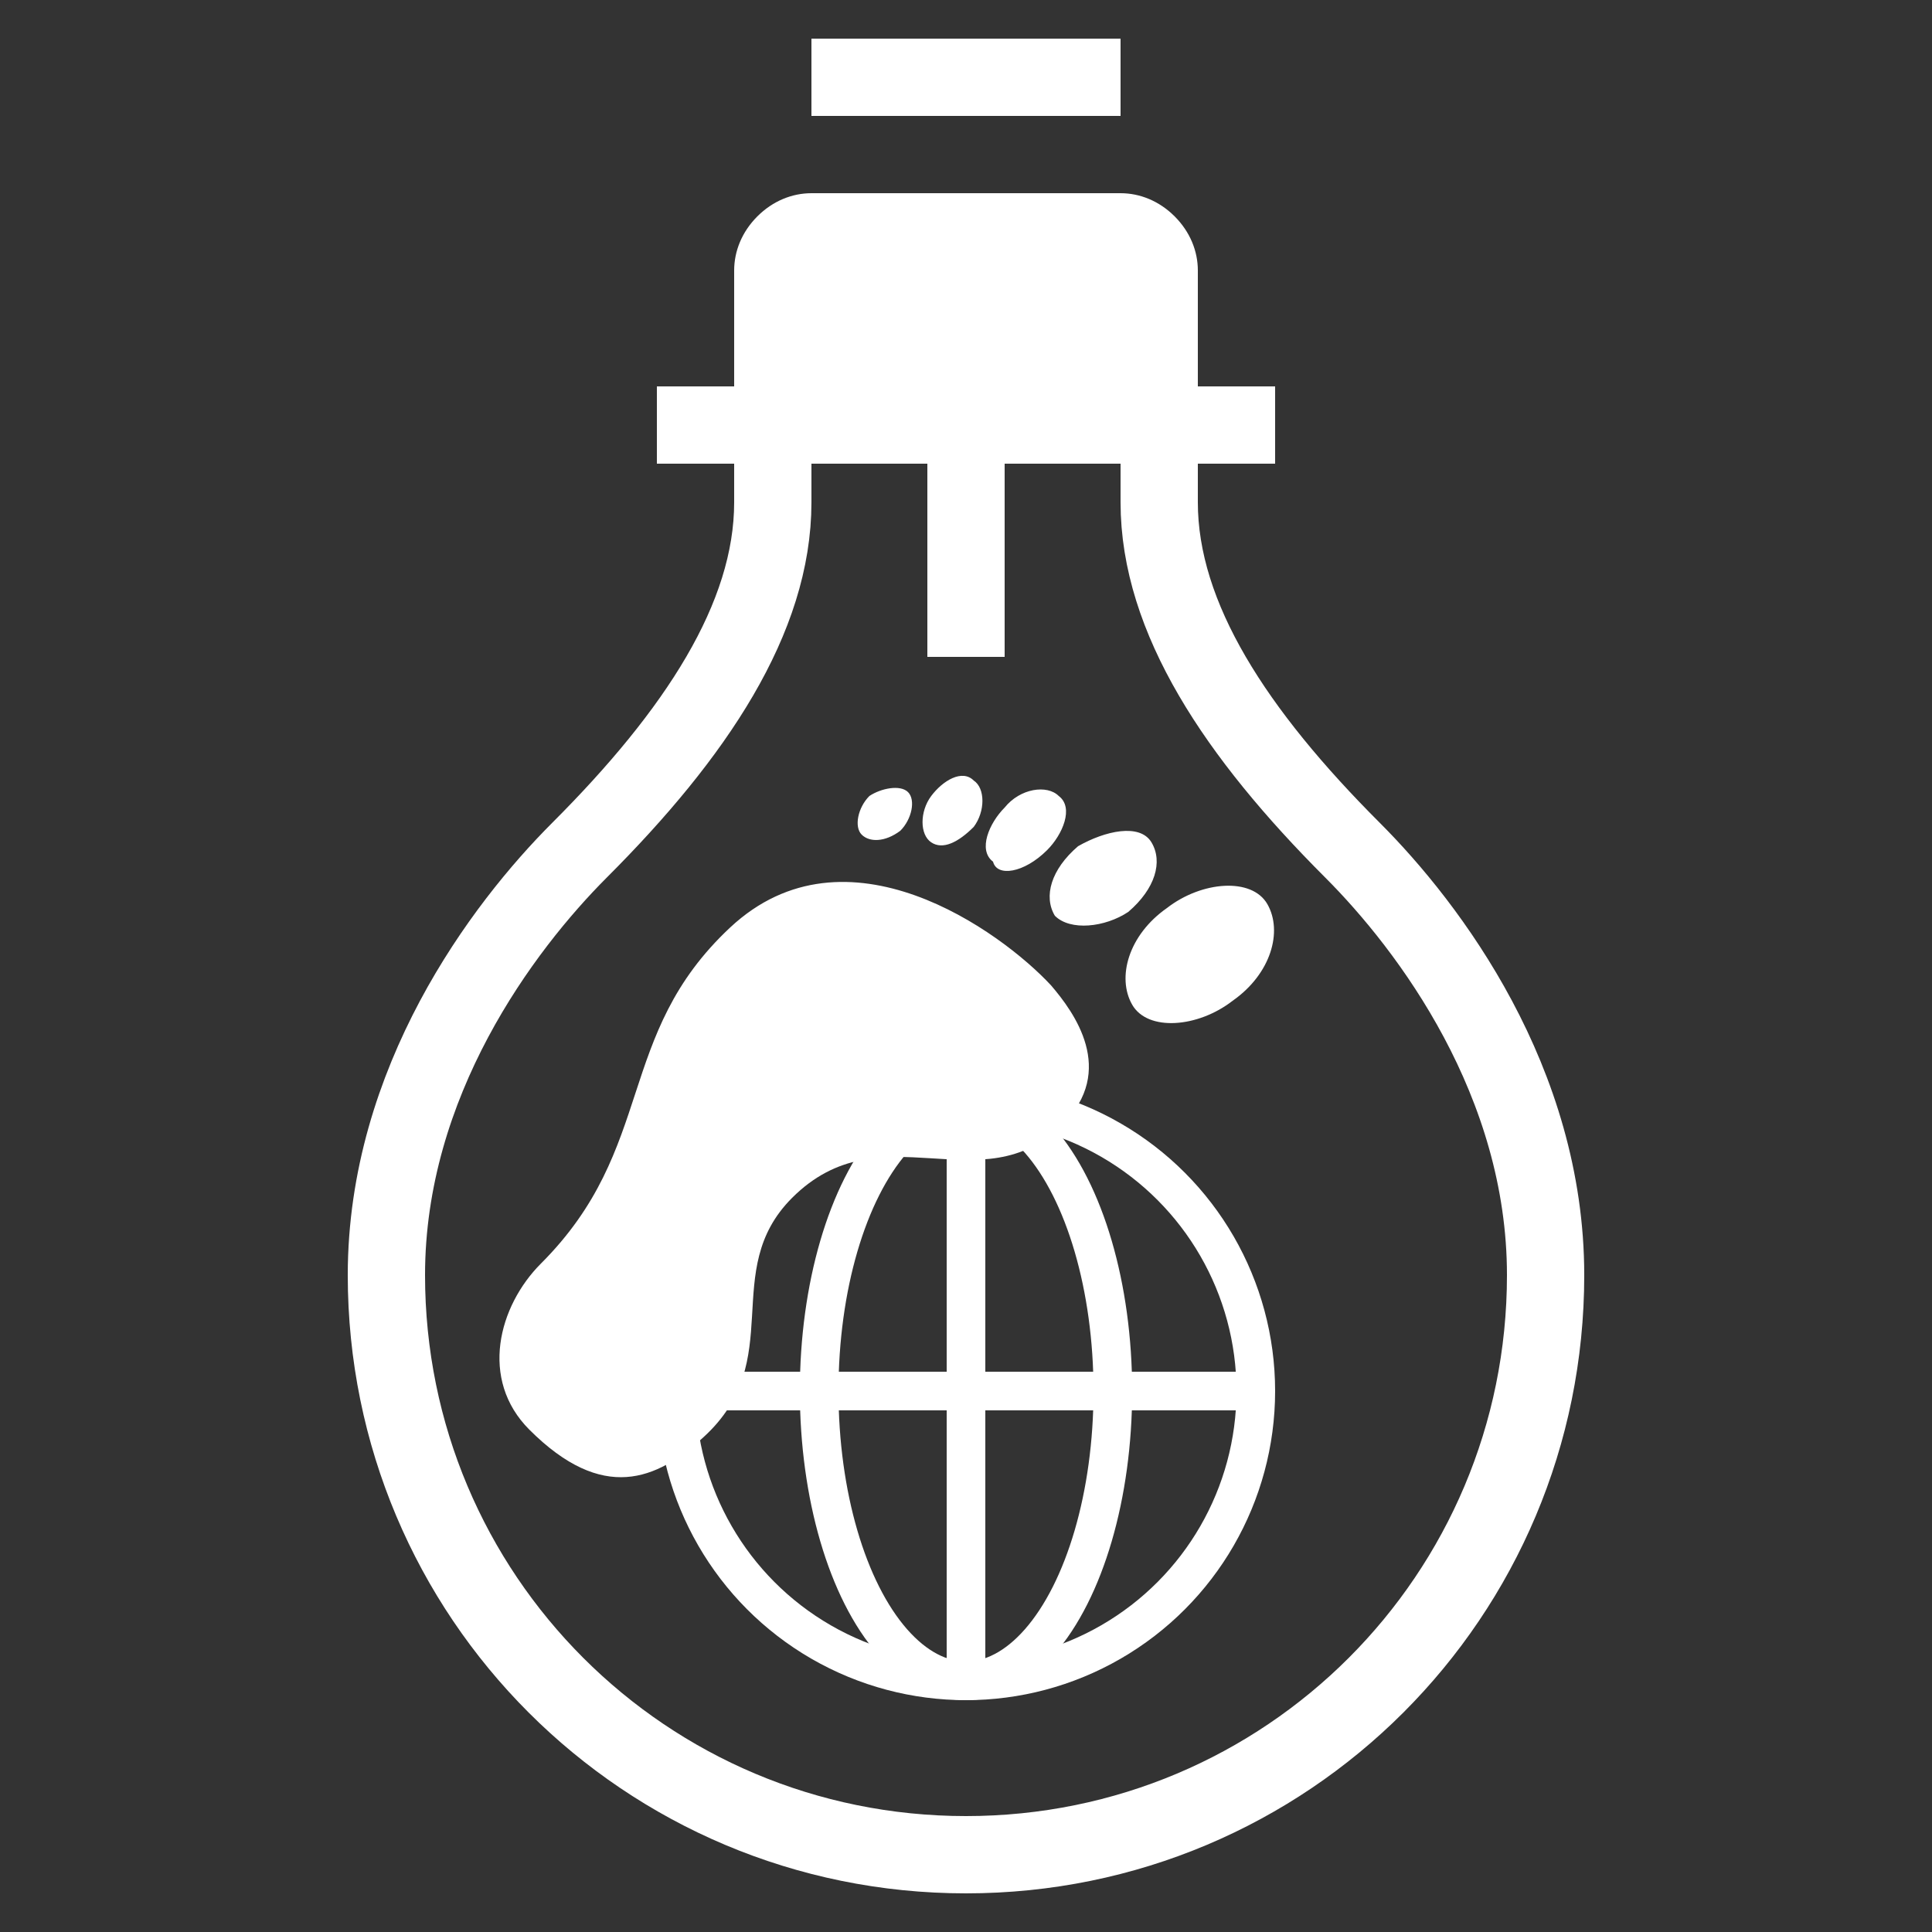 <?xml version="1.0" encoding="UTF-8"?>
<!-- Generator: Adobe Illustrator 27.9.0, SVG Export Plug-In . SVG Version: 6.00 Build 0)  -->
<svg xmlns="http://www.w3.org/2000/svg" xmlns:xlink="http://www.w3.org/1999/xlink" version="1.1" id="Ebene_2_00000080179228200207306130000014004795058796212641_" x="0px" y="0px" viewBox="0 0 50 50" style="enable-background:new 0 0 50 50;" xml:space="preserve">
<rect x="0" y="0" width="50" height="50" fill="#333333" stroke="none"/>
<style type="text/css">
	.st0{fill:none;stroke:#ffffff;stroke-width:2;stroke-miterlimit:10;}
	.st1{fill:#ffffff;}
	.st2{fill:#ffffff;}
	.st3{fill:none;stroke:#ffffff;stroke-miterlimit:10;}
</style>
<g>
	<g>
		<g>
			<g>
				<path class="st0" d="M30,12v1c0,3,2,6,5,9c2,2,5,6,5,11c0,8.3-6.7,15-15,15s-15-6.7-15-15c0-5,3-9,5-11c3-3,5-6,5-9v-1"></path>
				<path class="st1" d="M31,12H19V7c0-0.5,0.2-1,0.6-1.4S20.5,5,21,5h8c0.5,0,1,0.2,1.4,0.6S31,6.5,31,7V12z"></path>
				<line class="st0" x1="17" y1="11" x2="33" y2="11"></line>
				<line class="st0" x1="21" y1="2" x2="29" y2="2"></line>
				<line class="st0" x1="25" y1="11" x2="25" y2="17"></line>
			</g>
		</g>
	</g>
	<path class="st2" d="M24.1,21.8c-0.3-0.2-0.3-0.8,0-1.2s0.8-0.7,1.1-0.4c0.3,0.2,0.3,0.8,0,1.2C24.8,21.8,24.4,22,24.1,21.8z    M23.3,21.5c0.3-0.3,0.4-0.8,0.2-1c-0.2-0.2-0.7-0.1-1,0.1c-0.3,0.3-0.4,0.8-0.2,1S22.9,21.8,23.3,21.5z M27.1,22   c0.4-0.4,0.7-1.1,0.3-1.4c-0.3-0.3-1-0.2-1.4,0.3c-0.4,0.4-0.7,1.1-0.3,1.4C25.8,22.7,26.5,22.6,27.1,22z M18.9,24   c-3,2.8-1.9,5.7-4.9,8.7c-1.1,1.1-1.6,3-0.3,4.3c1.9,1.9,3.3,1.3,4.5,0.2c2.2-2,0.4-4.3,2.3-6.2c2.3-2.3,4.9,0.2,7-1.9   c1.4-1.4,0.3-2.9-0.3-3.6C25.9,24.1,21.9,21.2,18.9,24z M31.9,25.9c1-0.7,1.3-1.8,0.9-2.5s-1.7-0.6-2.6,0.1c-1,0.7-1.3,1.8-0.9,2.5   C29.7,26.7,31,26.6,31.9,25.9z M29.2,23.6c0.7-0.6,0.9-1.3,0.6-1.8s-1.2-0.3-1.9,0.1c-0.7,0.6-0.9,1.3-0.6,1.8   C27.7,24.1,28.6,24,29.2,23.6z"></path>
	<g>
		<g>
			<circle class="st3" cx="25" cy="36" r="7.5"></circle>
			<ellipse class="st3" cx="25" cy="36" rx="3.8" ry="7.5"></ellipse>
			<line class="st3" x1="25" y1="28.5" x2="25" y2="43.5"></line>
			<line class="st3" x1="17.5" y1="36" x2="32.5" y2="36"></line>
		</g>
	</g>
</g>
</svg>
